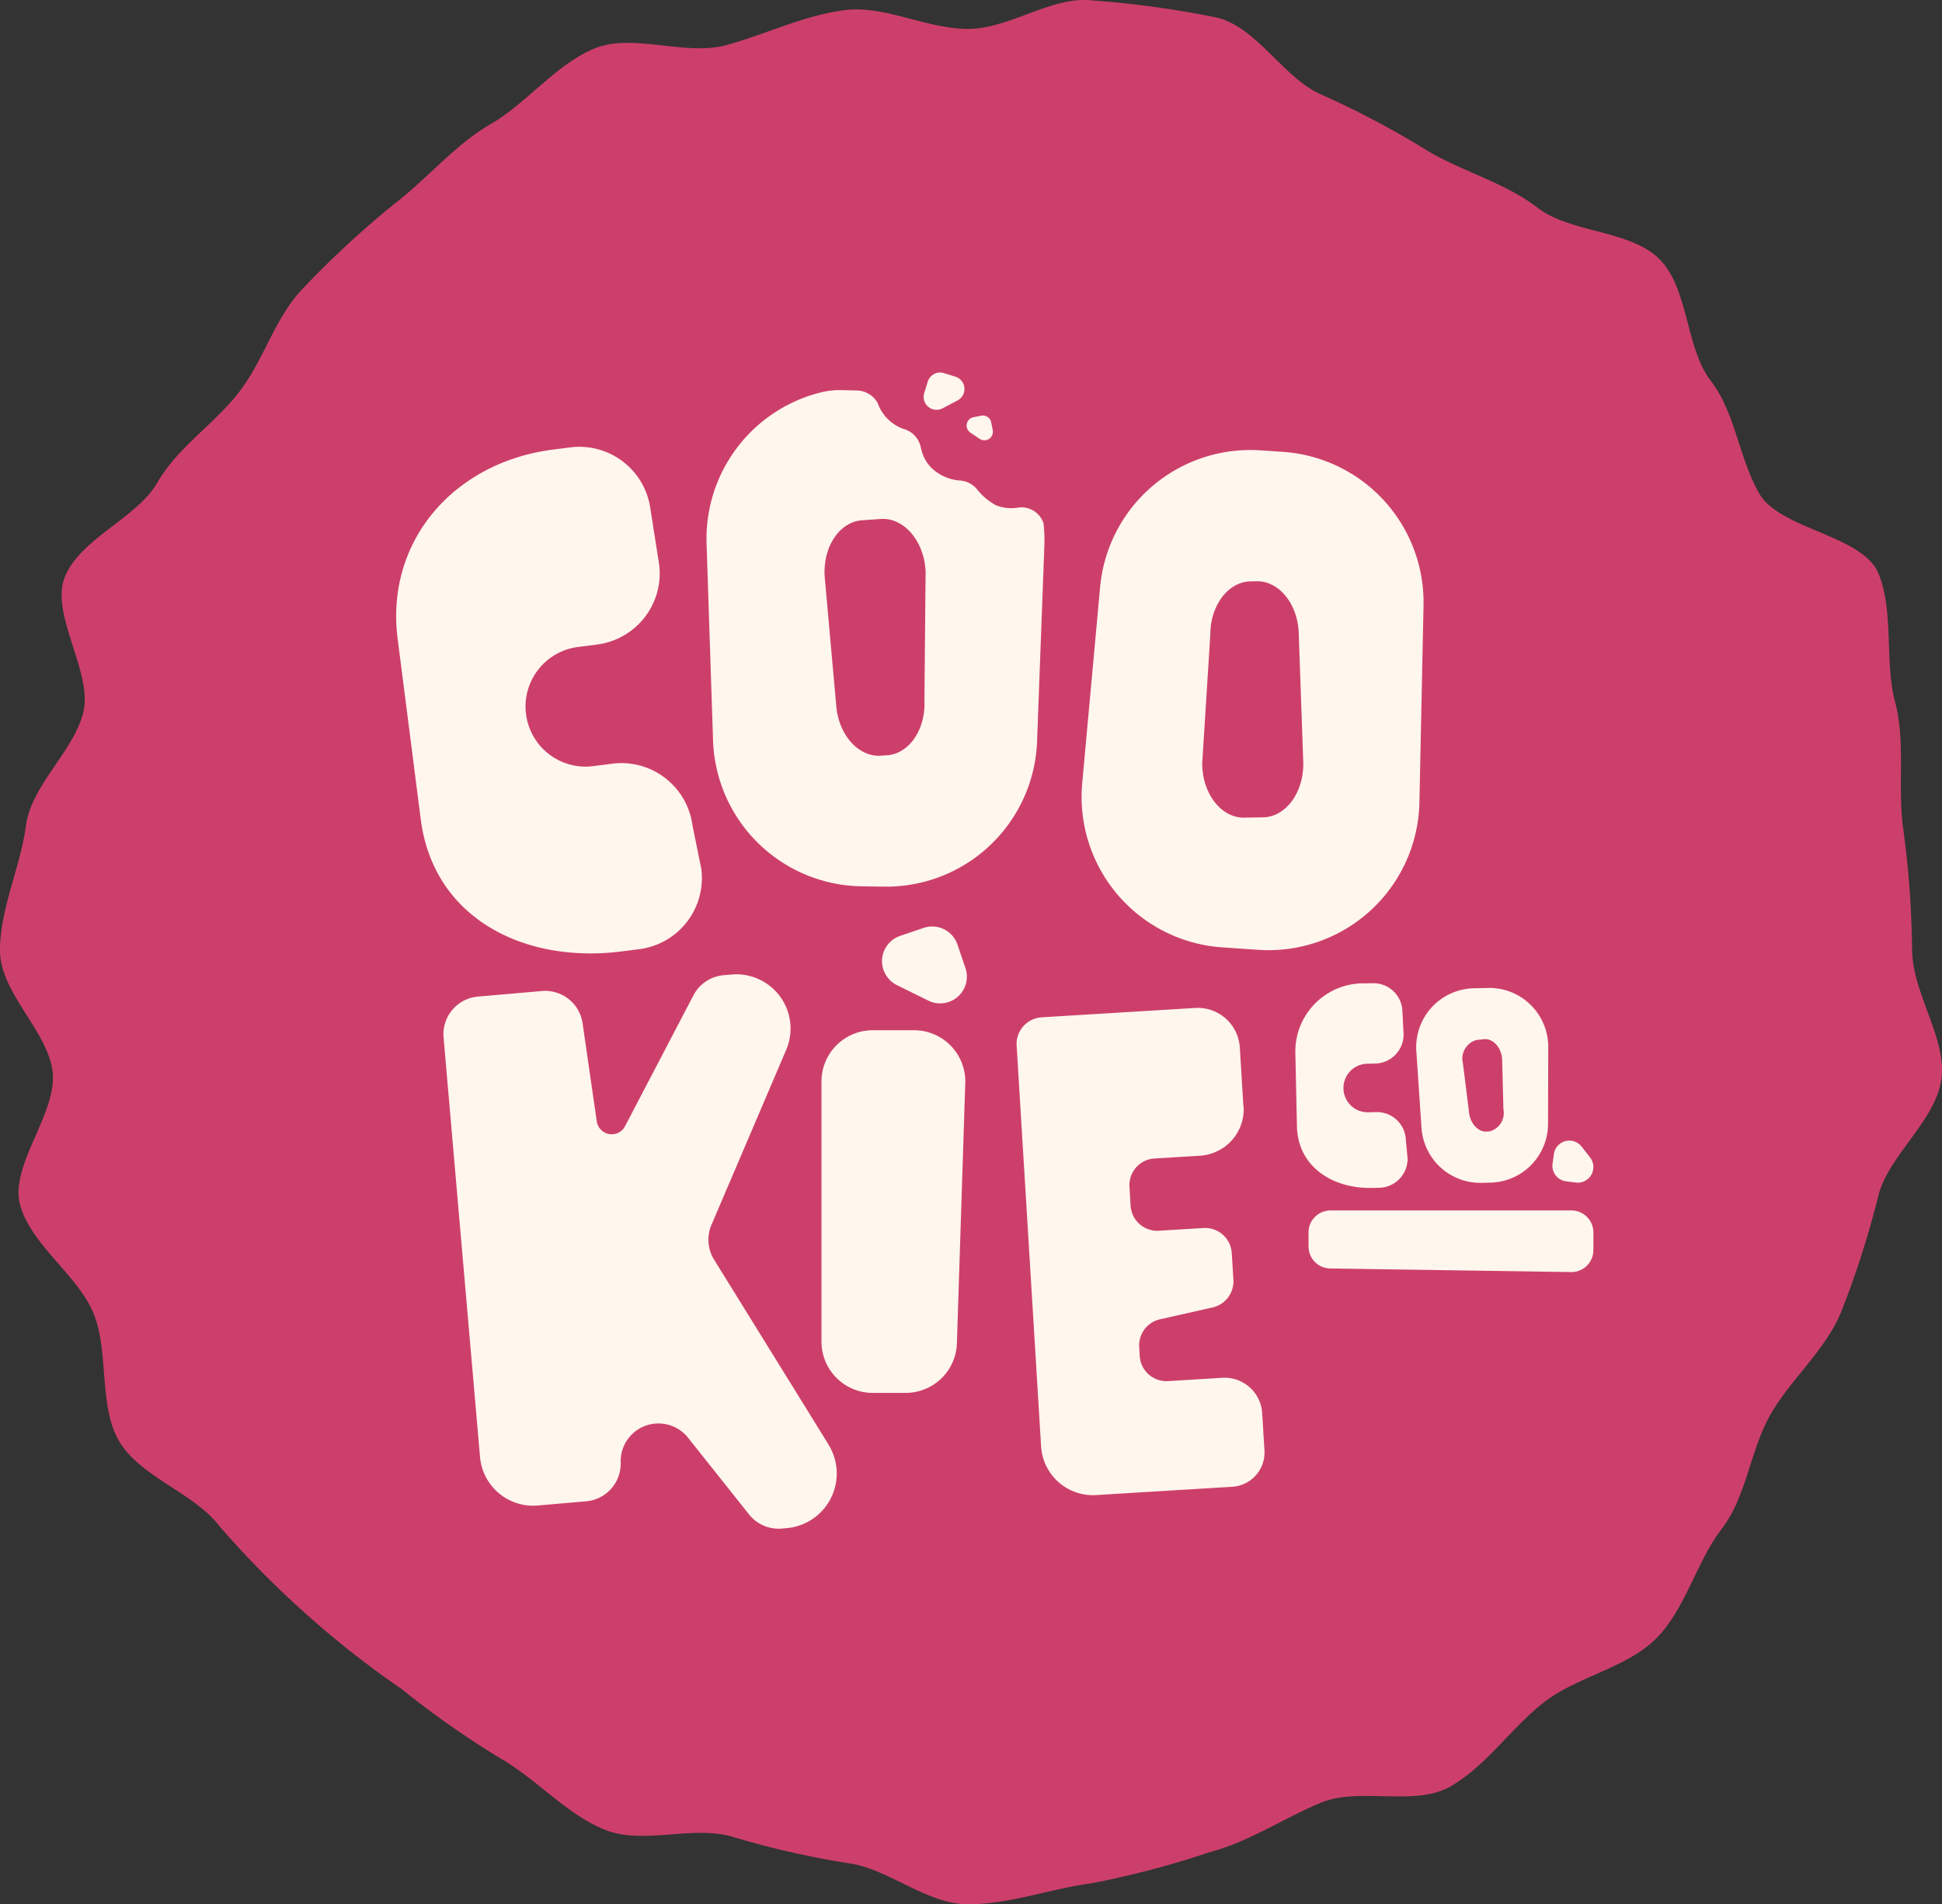 <svg xmlns="http://www.w3.org/2000/svg" width="128.869" height="126.364" viewBox="0 0 128.869 126.364">
  <rect x="0" y="0" width="128.869" height="126.364" fill="#333333" stroke="none"/>
  <g id="Group_101" data-name="Group 101" transform="translate(-311.362 -184.001)">
    <path id="Path_1" data-name="Path 1" d="M500.255,225.079c0,2.782,2.29,5.815,1.94,8.5-.359,2.75-3.466,5.063-4.168,7.69a62,62,0,0,1-2.492,7.8c-1.056,2.548-3.294,4.391-4.663,6.757-1.378,2.382-1.589,5.451-3.257,7.622s-2.416,5.342-4.356,7.282-5.225,2.524-7.4,4.2-3.85,4.23-6.232,5.608c-2.366,1.369-6.053.025-8.6,1.082-2.518,1.044-4.716,2.571-7.387,3.285a60.9,60.9,0,0,1-7.882,2.072c-2.687.35-5.369,1.385-8.151,1.385s-5.289-2.379-7.976-2.729a58.6,58.6,0,0,1-7.775-1.784c-2.671-.714-5.889.593-8.407-.451-2.548-1.057-4.447-3.308-6.813-4.677a60.951,60.951,0,0,1-6.627-4.646,61.783,61.783,0,0,1-6.383-5.02,62.645,62.645,0,0,1-5.741-5.829c-1.668-2.171-5.251-3.234-6.63-5.616-1.368-2.366-.639-5.945-1.7-8.492-1.044-2.518-4.15-4.516-4.864-7.187-.7-2.626,2.518-6.105,2.159-8.855-.35-2.687-3.489-5.219-3.489-8s1.361-5.546,1.712-8.233c.358-2.75,3.1-4.879,3.8-7.505.714-2.671-2.238-6.564-1.194-9.083,1.056-2.547,4.76-3.869,6.128-6.235,1.378-2.382,3.779-3.867,5.448-6.038s2.369-5,4.308-6.943a62.265,62.265,0,0,1,6-5.533c2.171-1.668,3.988-3.9,6.37-5.277,2.366-1.368,4.324-3.952,6.871-5.008,2.518-1.044,6.026.5,8.7-.213,2.626-.7,5.13-1.972,7.88-2.331,2.687-.35,5.433,1.241,8.216,1.241s5.613-2.234,8.3-1.884a65.309,65.309,0,0,1,8.285,1.148c2.671.714,4.41,4.081,6.929,5.125a59.463,59.463,0,0,1,7.085,3.766c2.382,1.378,5.041,2.056,7.212,3.725s6.132,1.456,8.072,3.4,1.728,5.889,3.4,8.067,1.854,5.117,3.231,7.5c1.369,2.366,6.847,2.742,7.9,5.289,1.044,2.518.393,5.87,1.106,8.54.7,2.626.165,5.566.524,8.316a62.814,62.814,0,0,1,.6,8.17" transform="translate(-62 22)" fill="#cd3f6b"/>
    <path id="Path_2" data-name="Path 2" d="M593.205,394.6l-2.086-1.028a1.773,1.773,0,0,1,.214-3.268l1.557-.529a1.773,1.773,0,0,1,2.249,1.109l.528,1.557a1.773,1.773,0,0,1-2.462,2.16" transform="translate(-220.239 -144.201)" fill="#fff6ed"/>
    <path id="Path_3" data-name="Path 3" d="M602.6,255.4l-.995.524a.857.857,0,0,1-1.218-1.012l.235-.76a.857.857,0,0,1,1.072-.565l.76.235a.857.857,0,0,1,.146,1.577" transform="translate(-227.695 -44.828)" fill="#fff6ed"/>
    <path id="Path_4" data-name="Path 4" d="M611.784,265.672l-.613-.415a.564.564,0,0,1,.209-1.022l.514-.1a.564.564,0,0,1,.661.447l.1.514a.565.565,0,0,1-.87.575" transform="translate(-235.416 -52.55)" fill="#fff6ed"/>
    <path id="Path_5" data-name="Path 5" d="M756.841,442.694l.562.726a1.035,1.035,0,0,1-.949,1.66L755.81,445a1.035,1.035,0,0,1-.9-1.157L755,443.2a1.035,1.035,0,0,1,1.845-.5" transform="translate(-340.524 -182.61)" fill="#fff6ed"/>
    <path id="Path_6" data-name="Path 6" d="M650.39,281.314l.407-.006c1.458-.023,2.682,1.457,2.781,3.361l.3,8.52c.105,2.035-1.109,3.758-2.667,3.783l-1.247.02c-1.532.025-2.791-1.607-2.787-3.612l.537-8.534c0-1.94,1.19-3.509,2.673-3.533M648.505,305.6l2.4.163a10.011,10.011,0,0,0,10.685-9.779l.273-13.064a10.011,10.011,0,0,0-9.333-10.2l-1.489-.1A10.011,10.011,0,0,0,640.4,281.7l-1.186,13a10.011,10.011,0,0,0,9.294,10.9" transform="translate(-256.037 -58.735)" fill="#fff6ed"/>
    <path id="Path_7" data-name="Path 7" d="M726.279,414.3l-.158.016c-.566.059-1.094-.474-1.2-1.212l-.411-3.3a1.283,1.283,0,0,1,.907-1.564l.484-.051c.6-.062,1.141.529,1.209,1.31l.085,3.339a1.256,1.256,0,0,1-.918,1.467m-.1-9.515-.94.019a3.911,3.911,0,0,0-3.821,4.173l.344,5.092a3.911,3.911,0,0,0,3.983,3.646l.583-.012a3.911,3.911,0,0,0,3.83-3.9l.013-5.1a3.91,3.91,0,0,0-3.992-3.92" transform="translate(-316.068 -155.23)" fill="#fff6ed"/>
    <path id="Path_8" data-name="Path 8" d="M507.9,432.662l-7.6-12.278a2.508,2.508,0,0,1-.174-2.305l4.96-11.614a3.6,3.6,0,0,0-3.619-5l-.531.046a2.509,2.509,0,0,0-2.006,1.337l-4.535,8.677a1,1,0,0,1-1.879-.32l-.941-6.5a2.508,2.508,0,0,0-2.7-2.144l-4.243.369a2.508,2.508,0,0,0-2.282,2.716l2.418,27.828A3.542,3.542,0,0,0,488.6,436.7l3.213-.279a2.508,2.508,0,0,0,2.29-2.578,2.508,2.508,0,0,1,4.47-1.64l4.047,5.089a2.509,2.509,0,0,0,2.18.938l.319-.028a3.637,3.637,0,0,0,2.777-5.537" transform="translate(-141.553 -152.799)" fill="#fff6ed"/>
    <path id="Path_9" data-name="Path 9" d="M580.848,439.26h-2.189a3.4,3.4,0,0,1-3.4-3.4V418.594a3.4,3.4,0,0,1,3.4-3.4H581.4a3.4,3.4,0,0,1,3.4,3.507l-.555,17.269a3.4,3.4,0,0,1-3.4,3.288" transform="translate(-209.384 -162.83)" fill="#fff6ed"/>
    <path id="Path_10" data-name="Path 10" d="M694.954,461.873v-.938a1.456,1.456,0,0,1,1.456-1.456H712.4a1.456,1.456,0,0,1,1.456,1.456v1.176a1.456,1.456,0,0,1-1.5,1.455l-15.992-.238a1.456,1.456,0,0,1-1.409-1.455" transform="translate(-296.759 -195.156)" fill="#fff6ed"/>
    <path id="Path_11" data-name="Path 11" d="M638.248,416.225l-.238-3.9a2.8,2.8,0,0,0-2.967-2.626l-5.072.309-5.11.312A1.775,1.775,0,0,0,623.2,412.2l1.623,26.591a3.447,3.447,0,0,0,3.651,3.231l3.441-.21,5.595-.341a2.278,2.278,0,0,0,2.135-2.413l-.151-2.476a2.5,2.5,0,0,0-2.646-2.342l-3.6.22a1.775,1.775,0,0,1-1.879-1.663l-.036-.6a1.774,1.774,0,0,1,1.381-1.839l3.489-.786a1.775,1.775,0,0,0,1.381-1.839l-.108-1.769a1.775,1.775,0,0,0-1.879-1.663l-2.956.181a1.775,1.775,0,0,1-1.879-1.663l-.076-1.253a1.774,1.774,0,0,1,1.663-1.879l3.013-.184a3.09,3.09,0,0,0,2.9-3.273" transform="translate(-244.375 -158.813)" fill="#fff6ed"/>
    <path id="Path_12" data-name="Path 12" d="M482.778,285.092l1.31-.168A4.759,4.759,0,0,0,488.2,279.6l-.574-3.641a4.759,4.759,0,0,0-5.324-4.116l-1.153.148c-6.527.835-11.132,6.03-10.3,12.557l.767,5.99.767,5.99c.835,6.527,6.821,9.595,13.348,8.759l1.153-.147a4.759,4.759,0,0,0,4.116-5.324l-.583-2.868a4.759,4.759,0,0,0-5.324-4.116l-1.31.168a3.986,3.986,0,0,1-1.012-7.907" transform="translate(-133.099 -58.155)" fill="#fff6ed"/>
    <path id="Path_13" data-name="Path 13" d="M696.479,408.974l.534-.012a1.923,1.923,0,0,0,1.88-1.964l-.076-1.487a1.923,1.923,0,0,0-1.964-1.88l-.47.01a4.522,4.522,0,0,0-4.671,4.608l.053,2.439.053,2.439c.058,2.658,2.333,4.145,4.991,4.087l.47-.01a1.923,1.923,0,0,0,1.88-1.964l-.112-1.177a1.923,1.923,0,0,0-1.964-1.88l-.534.012a1.61,1.61,0,1,1-.07-3.22" transform="translate(-294.392 -154.387)" fill="#fff6ed"/>
    <path id="Path_14" data-name="Path 14" d="M561.463,278.433c.1,1.938-1,3.568-2.479,3.671l-.406.028c-1.455.1-2.757-1.311-2.957-3.207l-.761-8.492c-.214-2.026.906-3.812,2.459-3.921l1.245-.087c1.529-.107,2.874,1.454,2.977,3.457Zm7.9-11.735a1.545,1.545,0,0,0-1.628-1.037,2.794,2.794,0,0,1-1.517-.142,4,4,0,0,1-1.234-1.028,1.619,1.619,0,0,0-1.186-.62,3,3,0,0,1-1.467-.514,2.481,2.481,0,0,1-1.031-1.383,3.365,3.365,0,0,1-.089-.355,1.6,1.6,0,0,0-1.132-1.17l-.069-.023a2.83,2.83,0,0,1-1.652-1.7,1.629,1.629,0,0,0-1.473-.829l-.838-.02a5.247,5.247,0,0,0-1.317.114,10.006,10.006,0,0,0-7.724,10.068l.43,13.06a10.011,10.011,0,0,0,9.867,9.681l1.492.021a10.011,10.011,0,0,0,10.143-9.638l.486-13.047a10.006,10.006,0,0,0-.06-1.436" transform="translate(-188.757 -47.986)" fill="#fff6ed"/>
  </g>
</svg>

